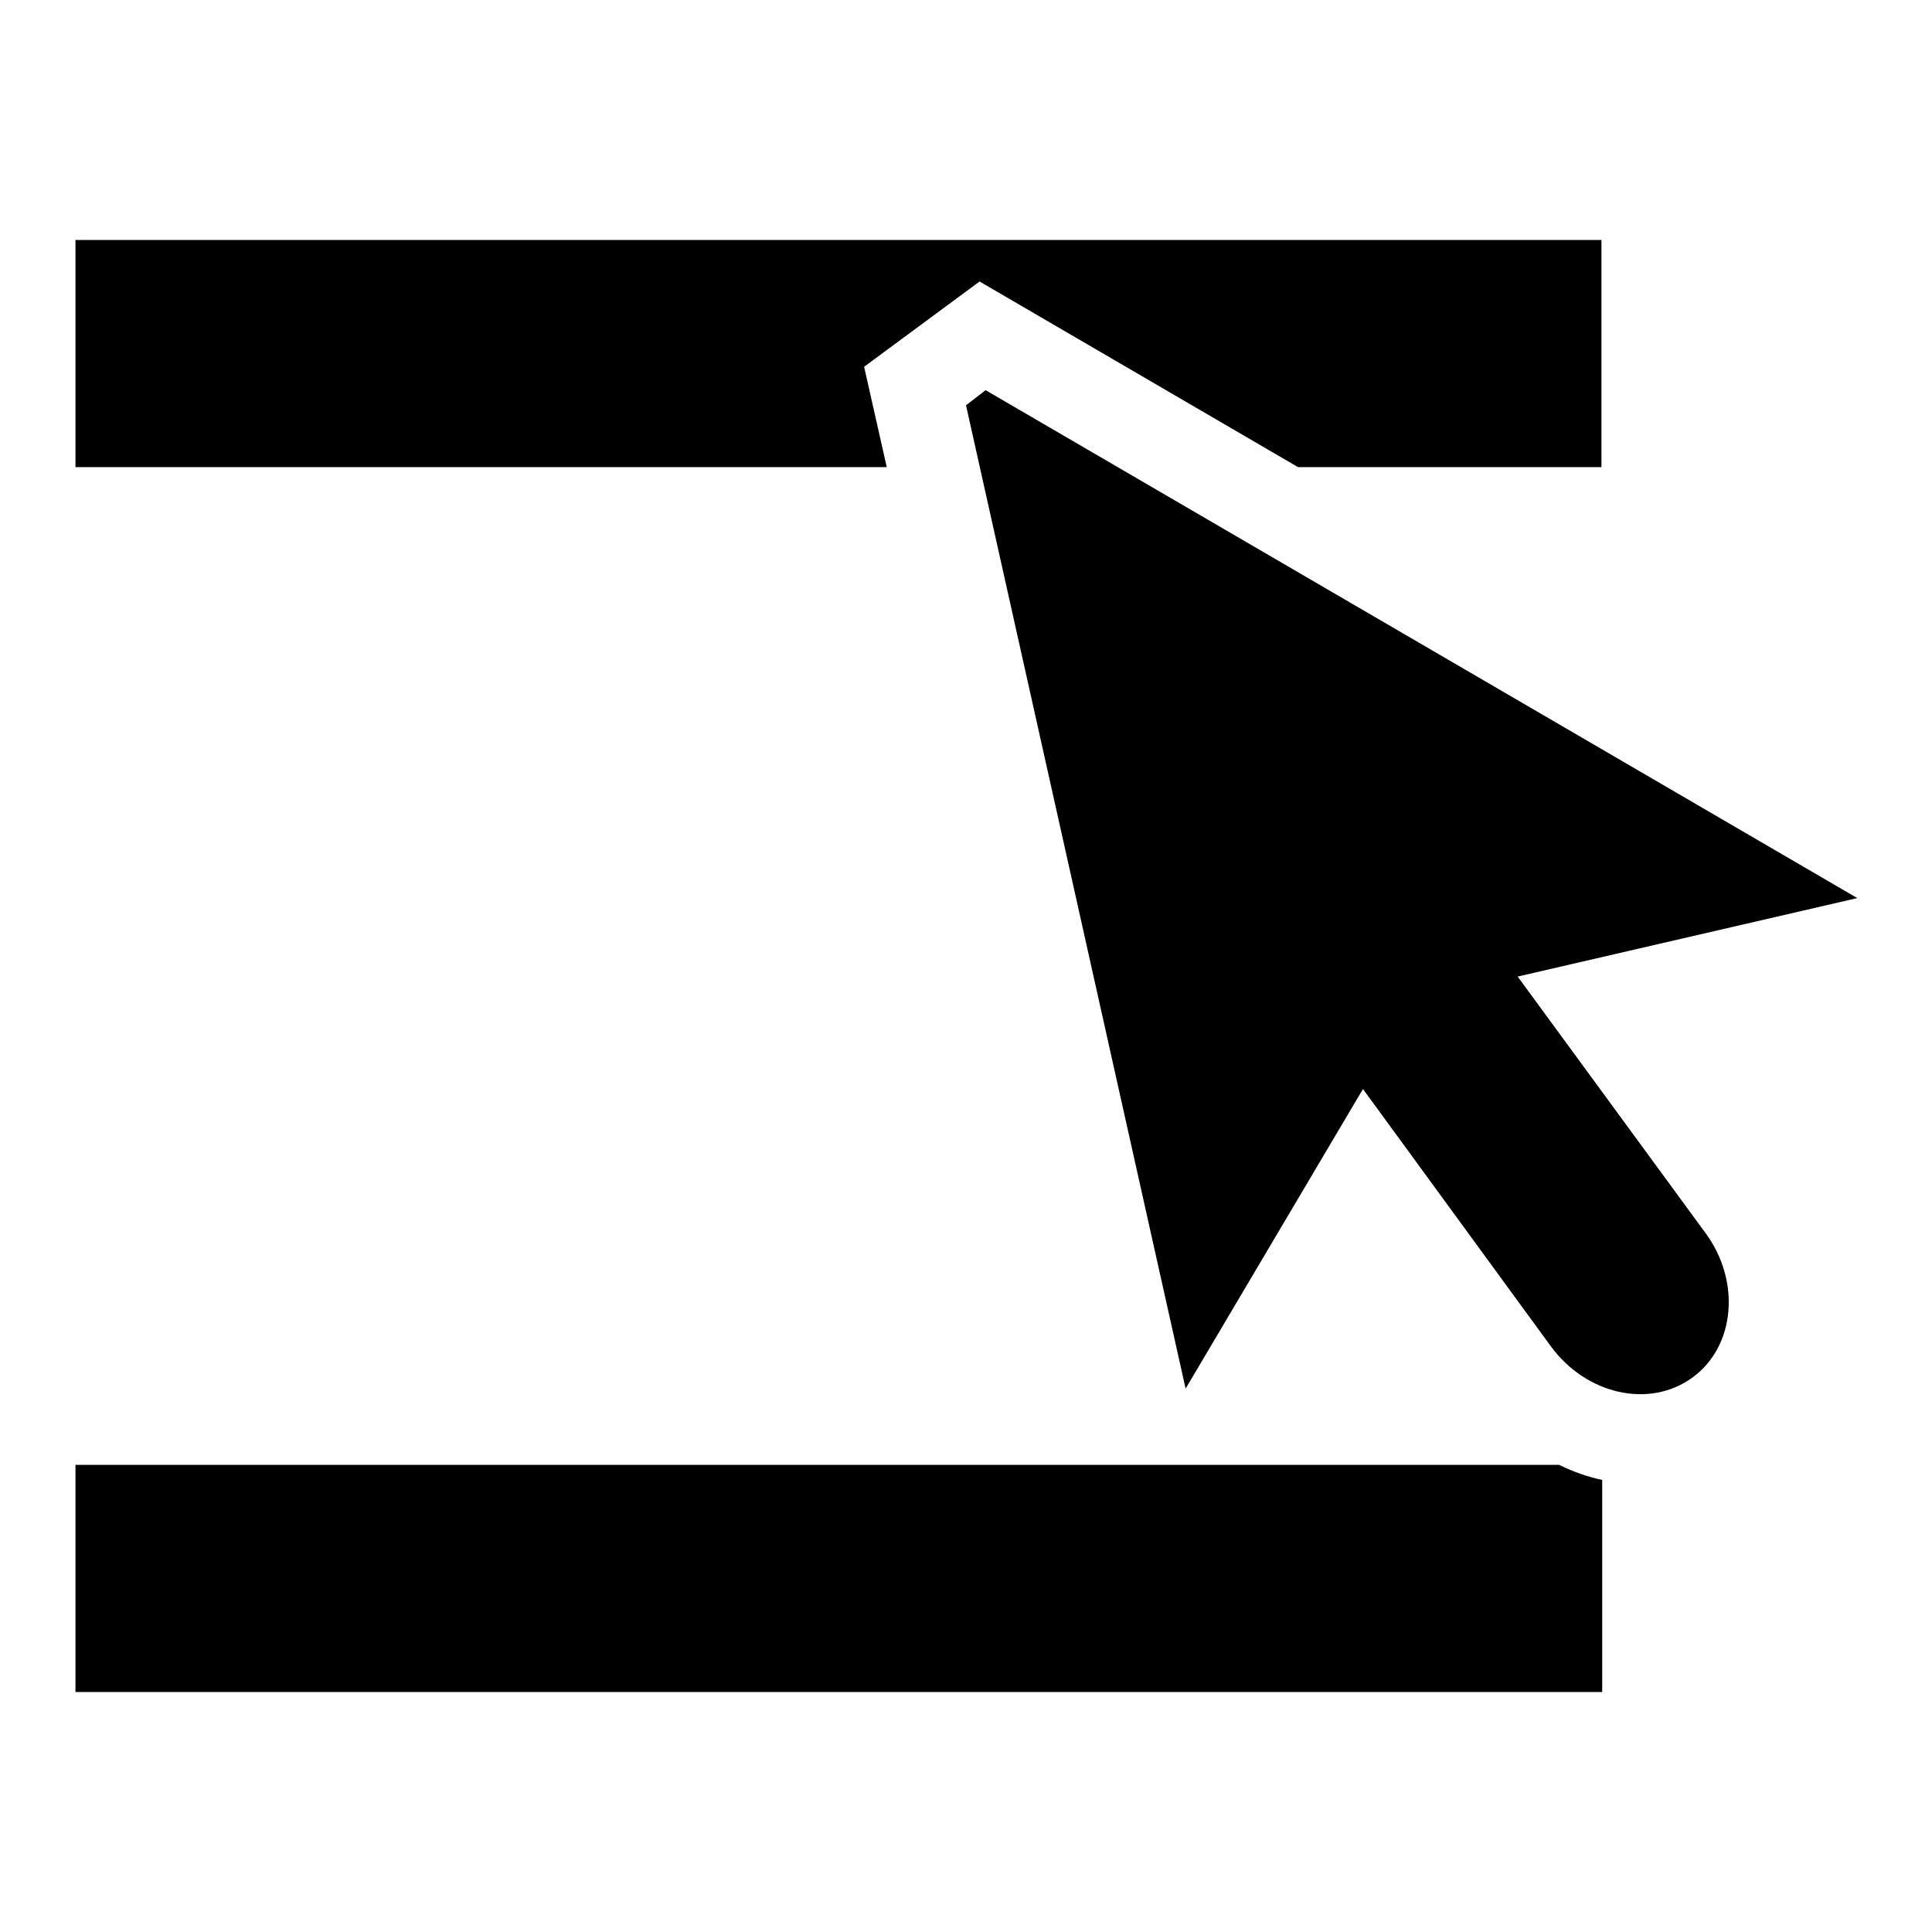 <?xml version="1.0" encoding="utf-8"?>
<!-- Svg Vector Icons : http://www.onlinewebfonts.com/icon -->
<!DOCTYPE svg PUBLIC "-//W3C//DTD SVG 1.1//EN" "http://www.w3.org/Graphics/SVG/1.1/DTD/svg11.dtd">
<svg version="1.1" xmlns="http://www.w3.org/2000/svg" xmlns:xlink="http://www.w3.org/1999/xlink" x="0px" y="0px" viewBox="0 0 256 256" enable-background="new 0 0 256 256" xml:space="preserve">
<g><g><path fill="#000000" d="M10,194.1v30.1h202.3v-28.1c-1.9-0.4-3.9-1.1-5.7-2L10,194.1L10,194.1z"/><path fill="#000000" d="M129.8,37.3l42.2,24.6h40.2V31.8H10v30.1h107.5l-3-13.3L129.8,37.3z"/><path fill="#000000" d="M130.6,51.7l-2.6,2l29.1,130.3l23.5-39.7l24.9,34.1c4.7,6.4,13.1,8.3,18.8,4.1c5.6-4.1,6.4-12.7,1.7-19.1l-24.9-34l45-10.4L130.6,51.7z"/></g></g>
</svg>